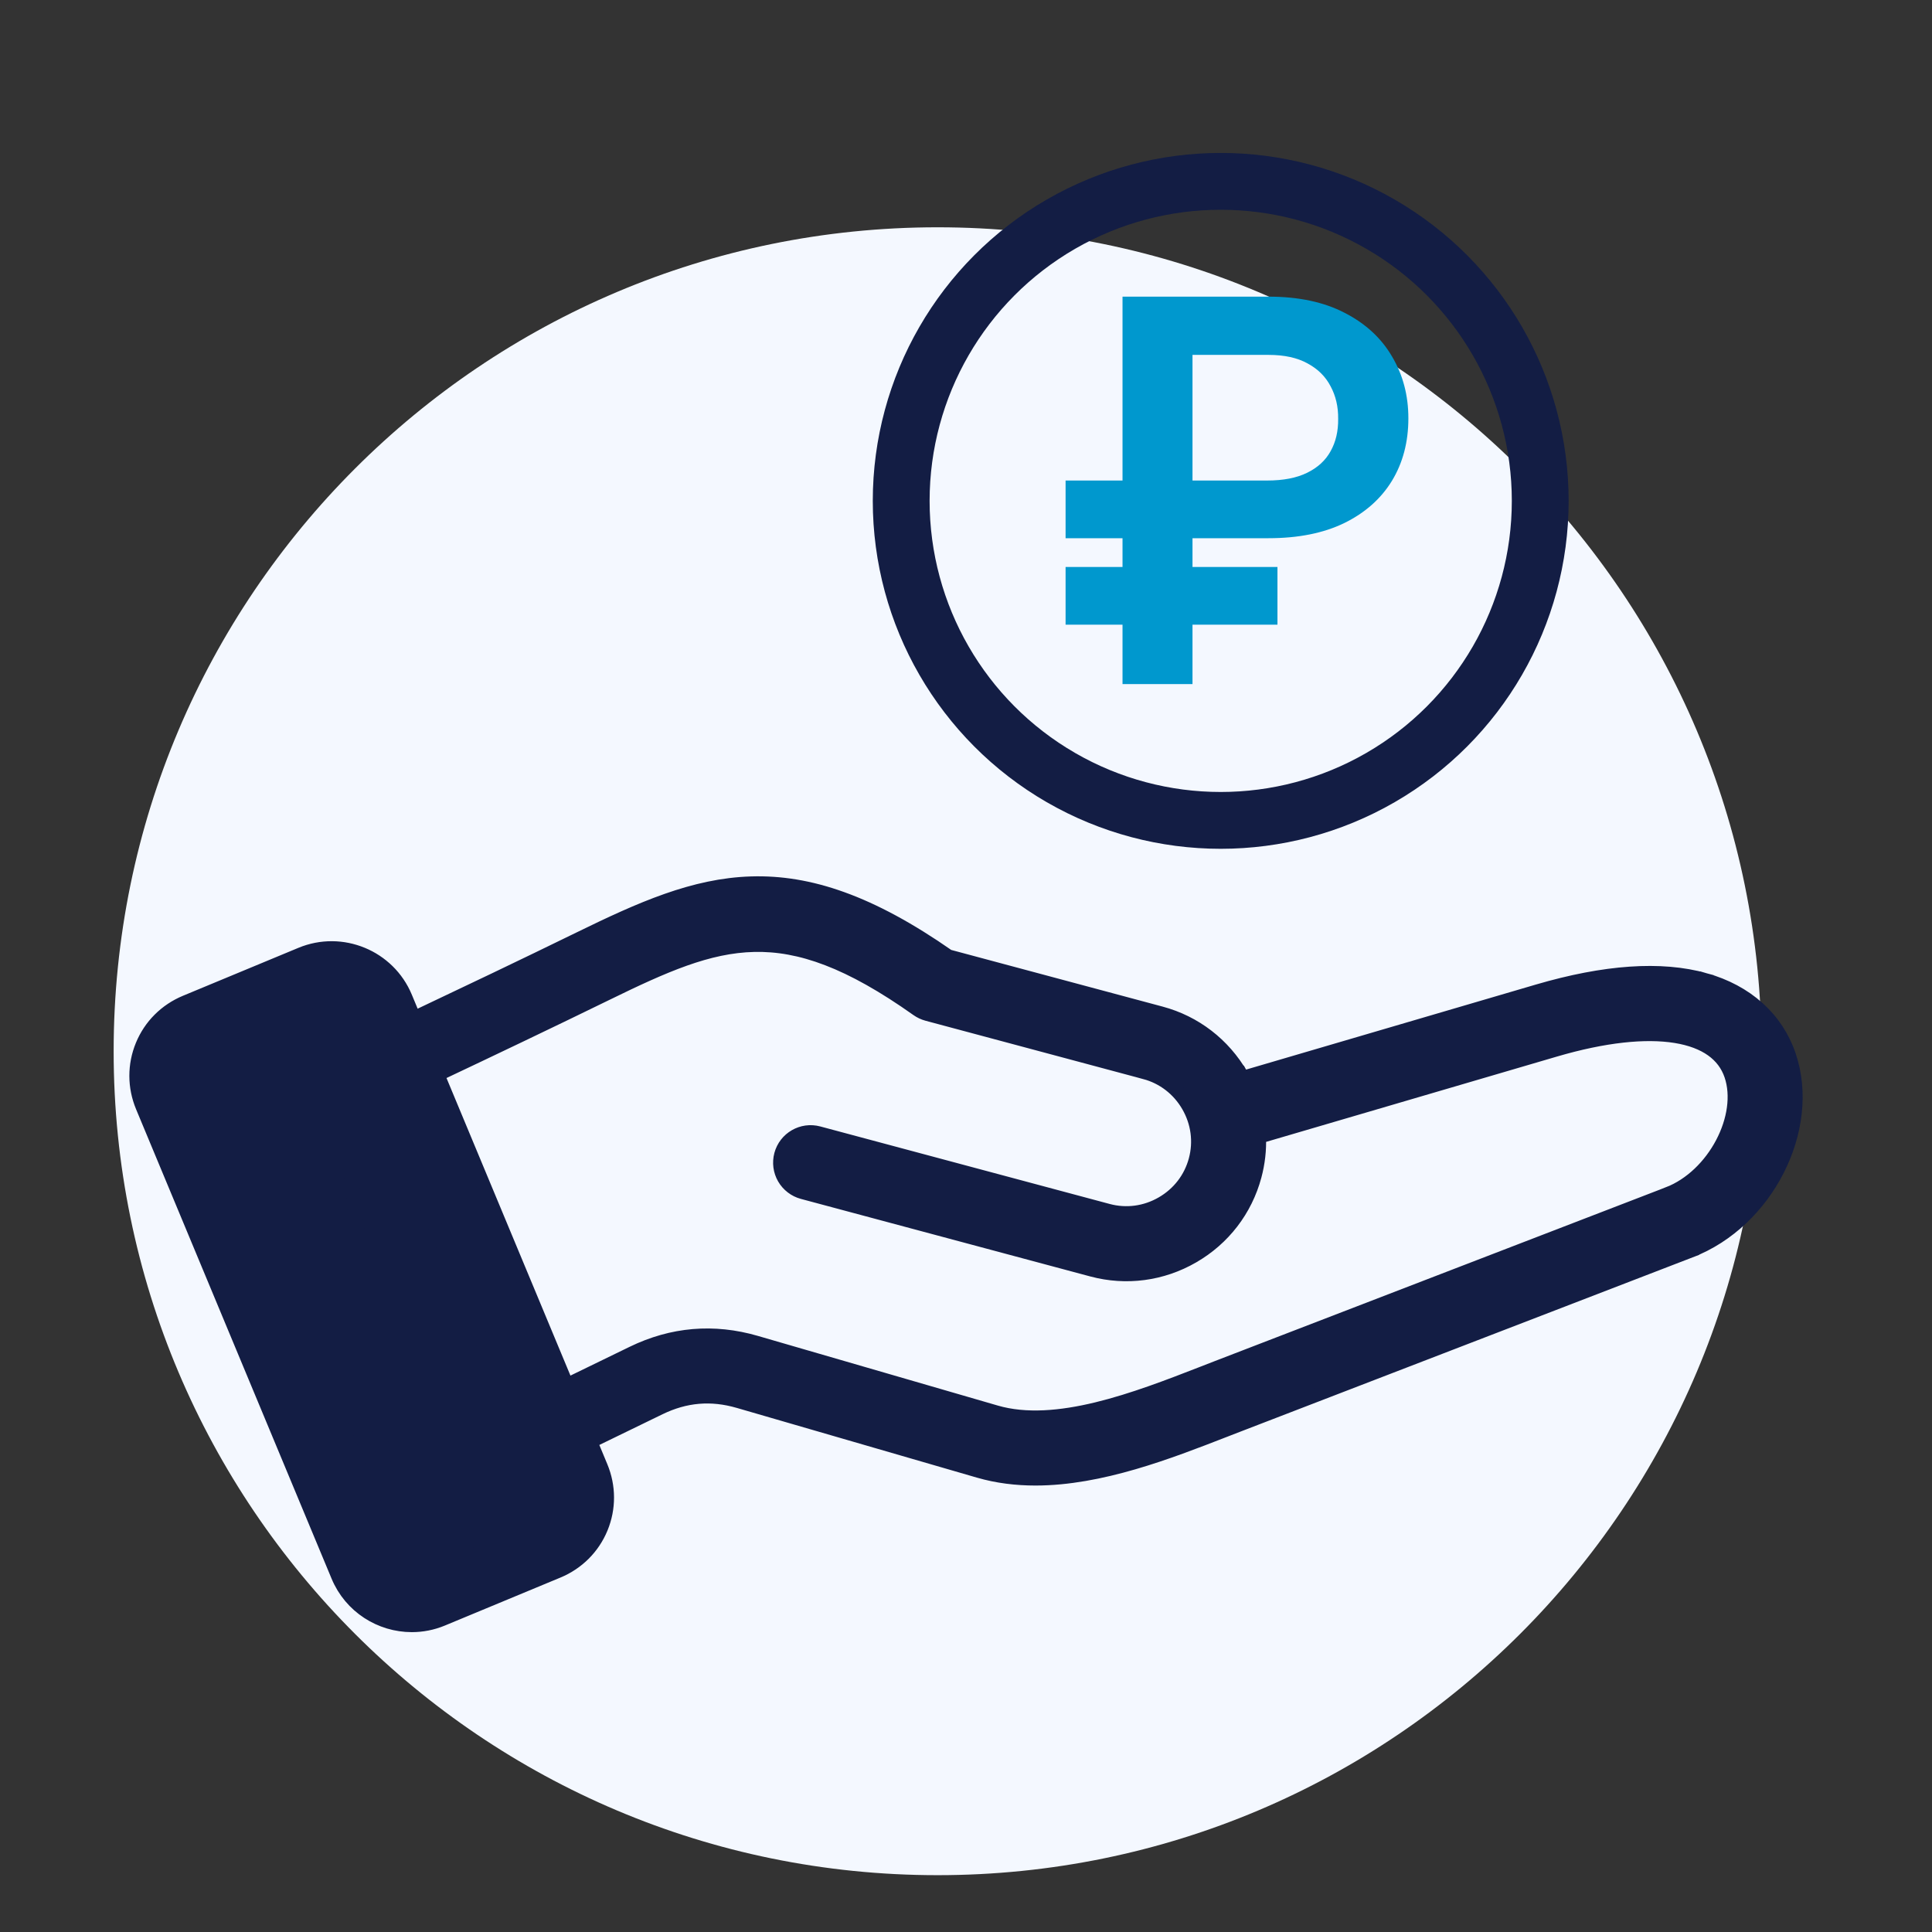 <?xml version="1.0" encoding="UTF-8"?> <svg xmlns="http://www.w3.org/2000/svg" width="68" height="68" viewBox="0 0 68 68" fill="none"><rect x="0" y="0" width="68" height="68" fill="#333333" stroke="none"/> <g clip-path="url(#clip0_3_6)"> <path d="M33 66C49.016 66 62 53.016 62 37C62 20.984 49.016 8 33 8C16.984 8 4 20.984 4 37C4 53.016 16.984 66 33 66Z" fill="#F4F8FF"></path> <path d="M13.878 54.646L13.878 54.646C14.018 54.983 14.408 55.144 14.745 55.004C14.746 55.004 14.746 55.004 14.746 55.004L18.809 53.317C18.978 53.247 19.105 53.119 19.171 52.958C19.238 52.797 19.237 52.617 19.167 52.448L19.167 52.448L12.286 35.926L12.517 35.83L12.286 35.926C12.181 35.672 11.933 35.518 11.672 35.518L13.878 54.646ZM13.878 54.646L6.997 38.124L6.997 38.124M13.878 54.646L6.997 38.124M6.997 38.124C6.927 37.955 6.927 37.775 6.993 37.614L6.993 37.614M6.997 38.124L6.993 37.614M6.993 37.614C7.06 37.453 7.187 37.326 7.356 37.256L11.419 35.568L11.419 35.568M6.993 37.614L11.419 35.568M11.419 35.568C11.499 35.535 11.585 35.518 11.672 35.518L11.419 35.568ZM60.011 34.496L59.944 34.736L60.011 34.496C58.461 34.059 56.476 34.205 54.128 34.893L43.737 37.942C43.72 37.91 43.702 37.878 43.684 37.846L43.48 37.964L43.684 37.846C43.059 36.765 42.054 35.991 40.854 35.67L33.374 33.665C30.62 31.743 28.47 31.035 26.444 31.097C24.421 31.158 22.559 31.989 20.399 33.045C18.422 34.011 16.448 34.952 14.57 35.841L14.263 35.103L14.263 35.103C13.669 33.677 12.025 32.999 10.598 33.592L6.535 35.279C5.841 35.567 5.3 36.107 5.015 36.798C4.73 37.489 4.732 38.253 5.021 38.947L5.021 38.947L11.902 55.469C12.351 56.546 13.396 57.196 14.495 57.196C14.853 57.196 15.217 57.127 15.567 56.981C15.567 56.981 15.567 56.981 15.567 56.981L19.63 55.294C20.324 55.006 20.865 54.466 21.15 53.775L21.15 53.775C21.435 53.084 21.432 52.319 21.143 51.626L20.773 50.736L23.209 49.552C24.121 49.109 25.03 49.031 26.003 49.314L26.003 49.314L34.455 51.768C35.103 51.956 35.77 52.036 36.443 52.036C38.736 52.036 41.127 51.105 43.093 50.34L43.115 50.332L43.115 50.332L43.18 50.306C43.332 50.247 43.481 50.189 43.627 50.133L43.627 50.133L59.489 44.02L59.408 43.81L59.489 44.02C60.839 43.501 61.921 42.425 62.559 41.168C63.197 39.912 63.403 38.451 62.964 37.155C62.52 35.845 61.462 34.904 60.011 34.496ZM58.72 42.023L58.81 42.256L58.72 42.023L42.858 48.135L42.858 48.135C42.698 48.197 42.535 48.26 42.369 48.325L42.339 48.337L42.339 48.337C41.174 48.79 39.885 49.291 38.612 49.6C37.336 49.91 36.105 50.018 35.052 49.712L35.052 49.712L26.6 47.258C25.119 46.828 23.66 46.953 22.273 47.627L22.273 47.627L19.949 48.757L15.393 37.819C17.305 36.915 19.319 35.955 21.34 34.968L21.34 34.968C23.368 33.976 24.915 33.291 26.545 33.255C28.162 33.219 29.901 33.826 32.294 35.523L32.294 35.523C32.398 35.596 32.514 35.651 32.636 35.684L32.636 35.684L40.3 37.737L40.364 37.496L40.3 37.737C40.948 37.911 41.491 38.329 41.83 38.916C42.169 39.504 42.26 40.183 42.086 40.831C41.913 41.479 41.495 42.022 40.907 42.361C40.319 42.701 39.64 42.791 38.992 42.617L38.992 42.617L28.808 39.889L28.808 39.889C28.237 39.736 27.65 40.074 27.497 40.645L27.497 40.645C27.424 40.92 27.462 41.212 27.604 41.458C27.746 41.703 27.98 41.883 28.254 41.956L38.438 44.685L38.438 44.685C39.638 45.007 40.896 44.84 41.977 44.215C43.059 43.591 43.832 42.585 44.154 41.385C44.275 40.935 44.328 40.469 44.31 40.004L54.731 36.947C56.466 36.438 57.91 36.29 58.978 36.462C60.039 36.634 60.69 37.114 60.937 37.842C61.18 38.559 61.044 39.443 60.624 40.242C60.205 41.039 59.52 41.714 58.72 42.023Z" fill="#131D44" stroke="#131D44" stroke-width="0.5"></path> <circle cx="42.965" cy="17.629" r="11.246" stroke="#131D44" stroke-width="2"></circle> <path d="M44.649 18.943H37.505V16.913H44.596C45.168 16.913 45.639 16.822 46.007 16.64C46.38 16.457 46.656 16.204 46.833 15.88C47.015 15.556 47.104 15.177 47.099 14.742C47.104 14.316 47.015 13.934 46.833 13.597C46.656 13.255 46.385 12.986 46.021 12.791C45.661 12.591 45.204 12.491 44.649 12.491H41.972V24.077H39.509V10.441H44.649C45.706 10.441 46.6 10.631 47.332 11.013C48.065 11.39 48.62 11.903 48.997 12.551C49.379 13.195 49.57 13.918 49.57 14.722C49.57 15.556 49.377 16.291 48.99 16.926C48.604 17.556 48.045 18.051 47.312 18.411C46.58 18.766 45.692 18.943 44.649 18.943ZM44.962 19.955V21.986H37.505V19.955H44.962Z" fill="#0098CE"></path> </g> <defs> <clipPath id="clip0_3_6"> <rect width="68" height="68" fill="white"></rect> </clipPath> </defs> </svg> 